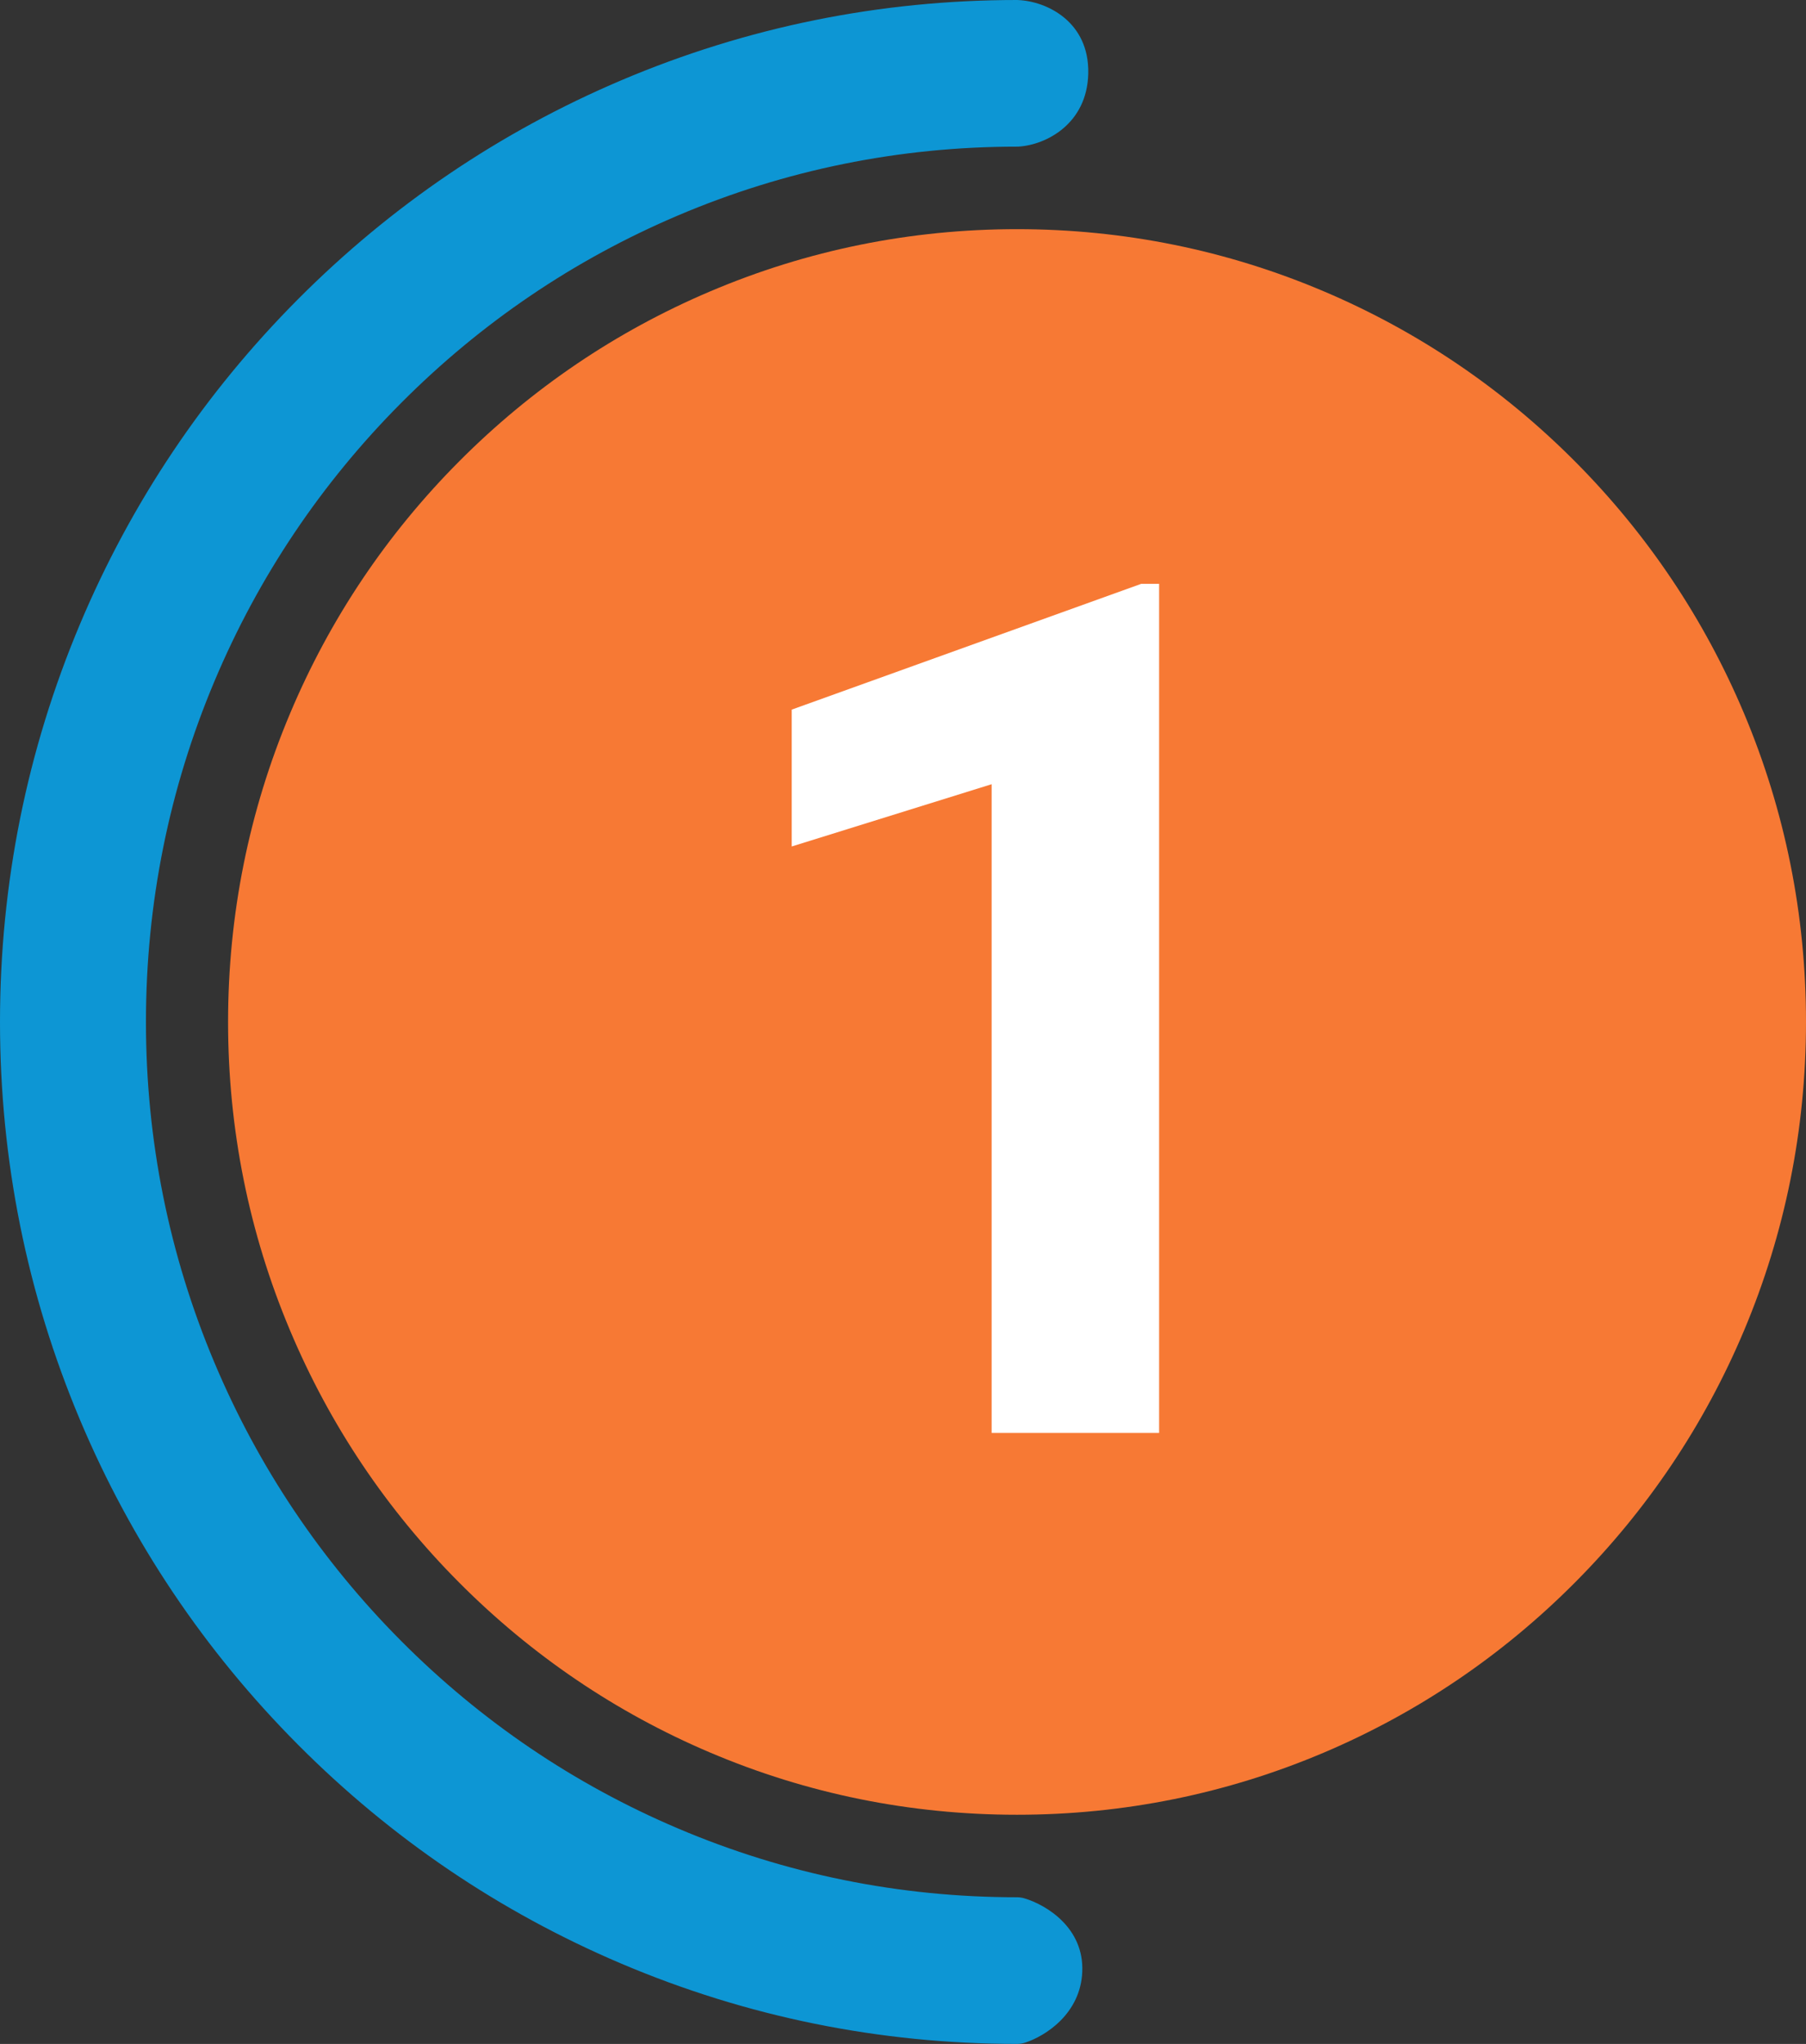 <svg width="38" height="43" viewBox="0 0 38 43" fill="none" xmlns="http://www.w3.org/2000/svg">
<rect x="0" y="0" width="38" height="43" fill="#333333" stroke="none"/>
<path d="M21.556 39.937C21.505 39.922 21.452 39.914 21.399 39.914C18.925 39.914 16.525 39.427 14.265 38.466C12.082 37.539 10.122 36.211 8.439 34.52C6.757 32.83 5.435 30.86 4.512 28.667C3.556 26.396 3.071 23.985 3.071 21.5C3.071 19.014 3.556 16.602 4.512 14.332C5.435 12.139 6.757 10.169 8.439 8.479C10.122 6.788 12.082 5.46 14.265 4.533C16.525 3.572 18.926 3.085 21.399 3.085C21.411 3.085 21.423 3.085 21.434 3.084C22.009 3.048 22.874 2.608 22.898 1.547C22.922 0.46 22.03 0.027 21.423 0.001C21.415 0.001 21.407 0 21.399 0C18.512 0 15.71 0.569 13.068 1.691C10.52 2.774 8.232 4.324 6.268 6.297C4.304 8.27 2.761 10.569 1.683 13.13C0.566 15.783 0 18.599 0 21.5C0 24.4 0.566 27.216 1.683 29.87C2.761 32.431 4.304 34.729 6.268 36.702C8.232 38.676 10.52 40.225 13.068 41.308C15.709 42.43 18.512 42.999 21.399 42.999C21.456 42.999 21.513 42.99 21.568 42.973C21.999 42.833 22.738 42.362 22.772 41.478C22.809 40.56 22.025 40.078 21.556 39.937V39.937Z" fill="#0D96D4"/>
<path d="M27.861 36.868C29.837 36.028 31.613 34.825 33.138 33.293C34.663 31.761 35.859 29.978 36.696 27.992C37.561 25.936 38 23.752 38 21.5C38 19.248 37.561 17.064 36.696 15.008C35.859 13.022 34.663 11.238 33.138 9.706C31.613 8.174 29.837 6.972 27.861 6.132C25.815 5.262 23.641 4.821 21.399 4.821C19.158 4.821 16.984 5.262 14.938 6.132C12.961 6.972 11.186 8.174 9.661 9.706C8.136 11.238 6.94 13.022 6.104 15.008C5.238 17.064 4.799 19.248 4.799 21.5C4.799 23.752 5.238 25.936 6.104 27.992C6.94 29.978 8.136 31.762 9.661 33.293C11.186 34.825 12.961 36.028 14.938 36.868C16.984 37.738 19.158 38.178 21.399 38.178C23.641 38.178 25.815 37.737 27.861 36.868Z" fill="#F77934"/>
<path d="M24.389 30.146H20.865V16.498L16.658 17.808V14.929L24.011 12.283H24.389V30.147V30.146Z" fill="white"/>
</svg>
